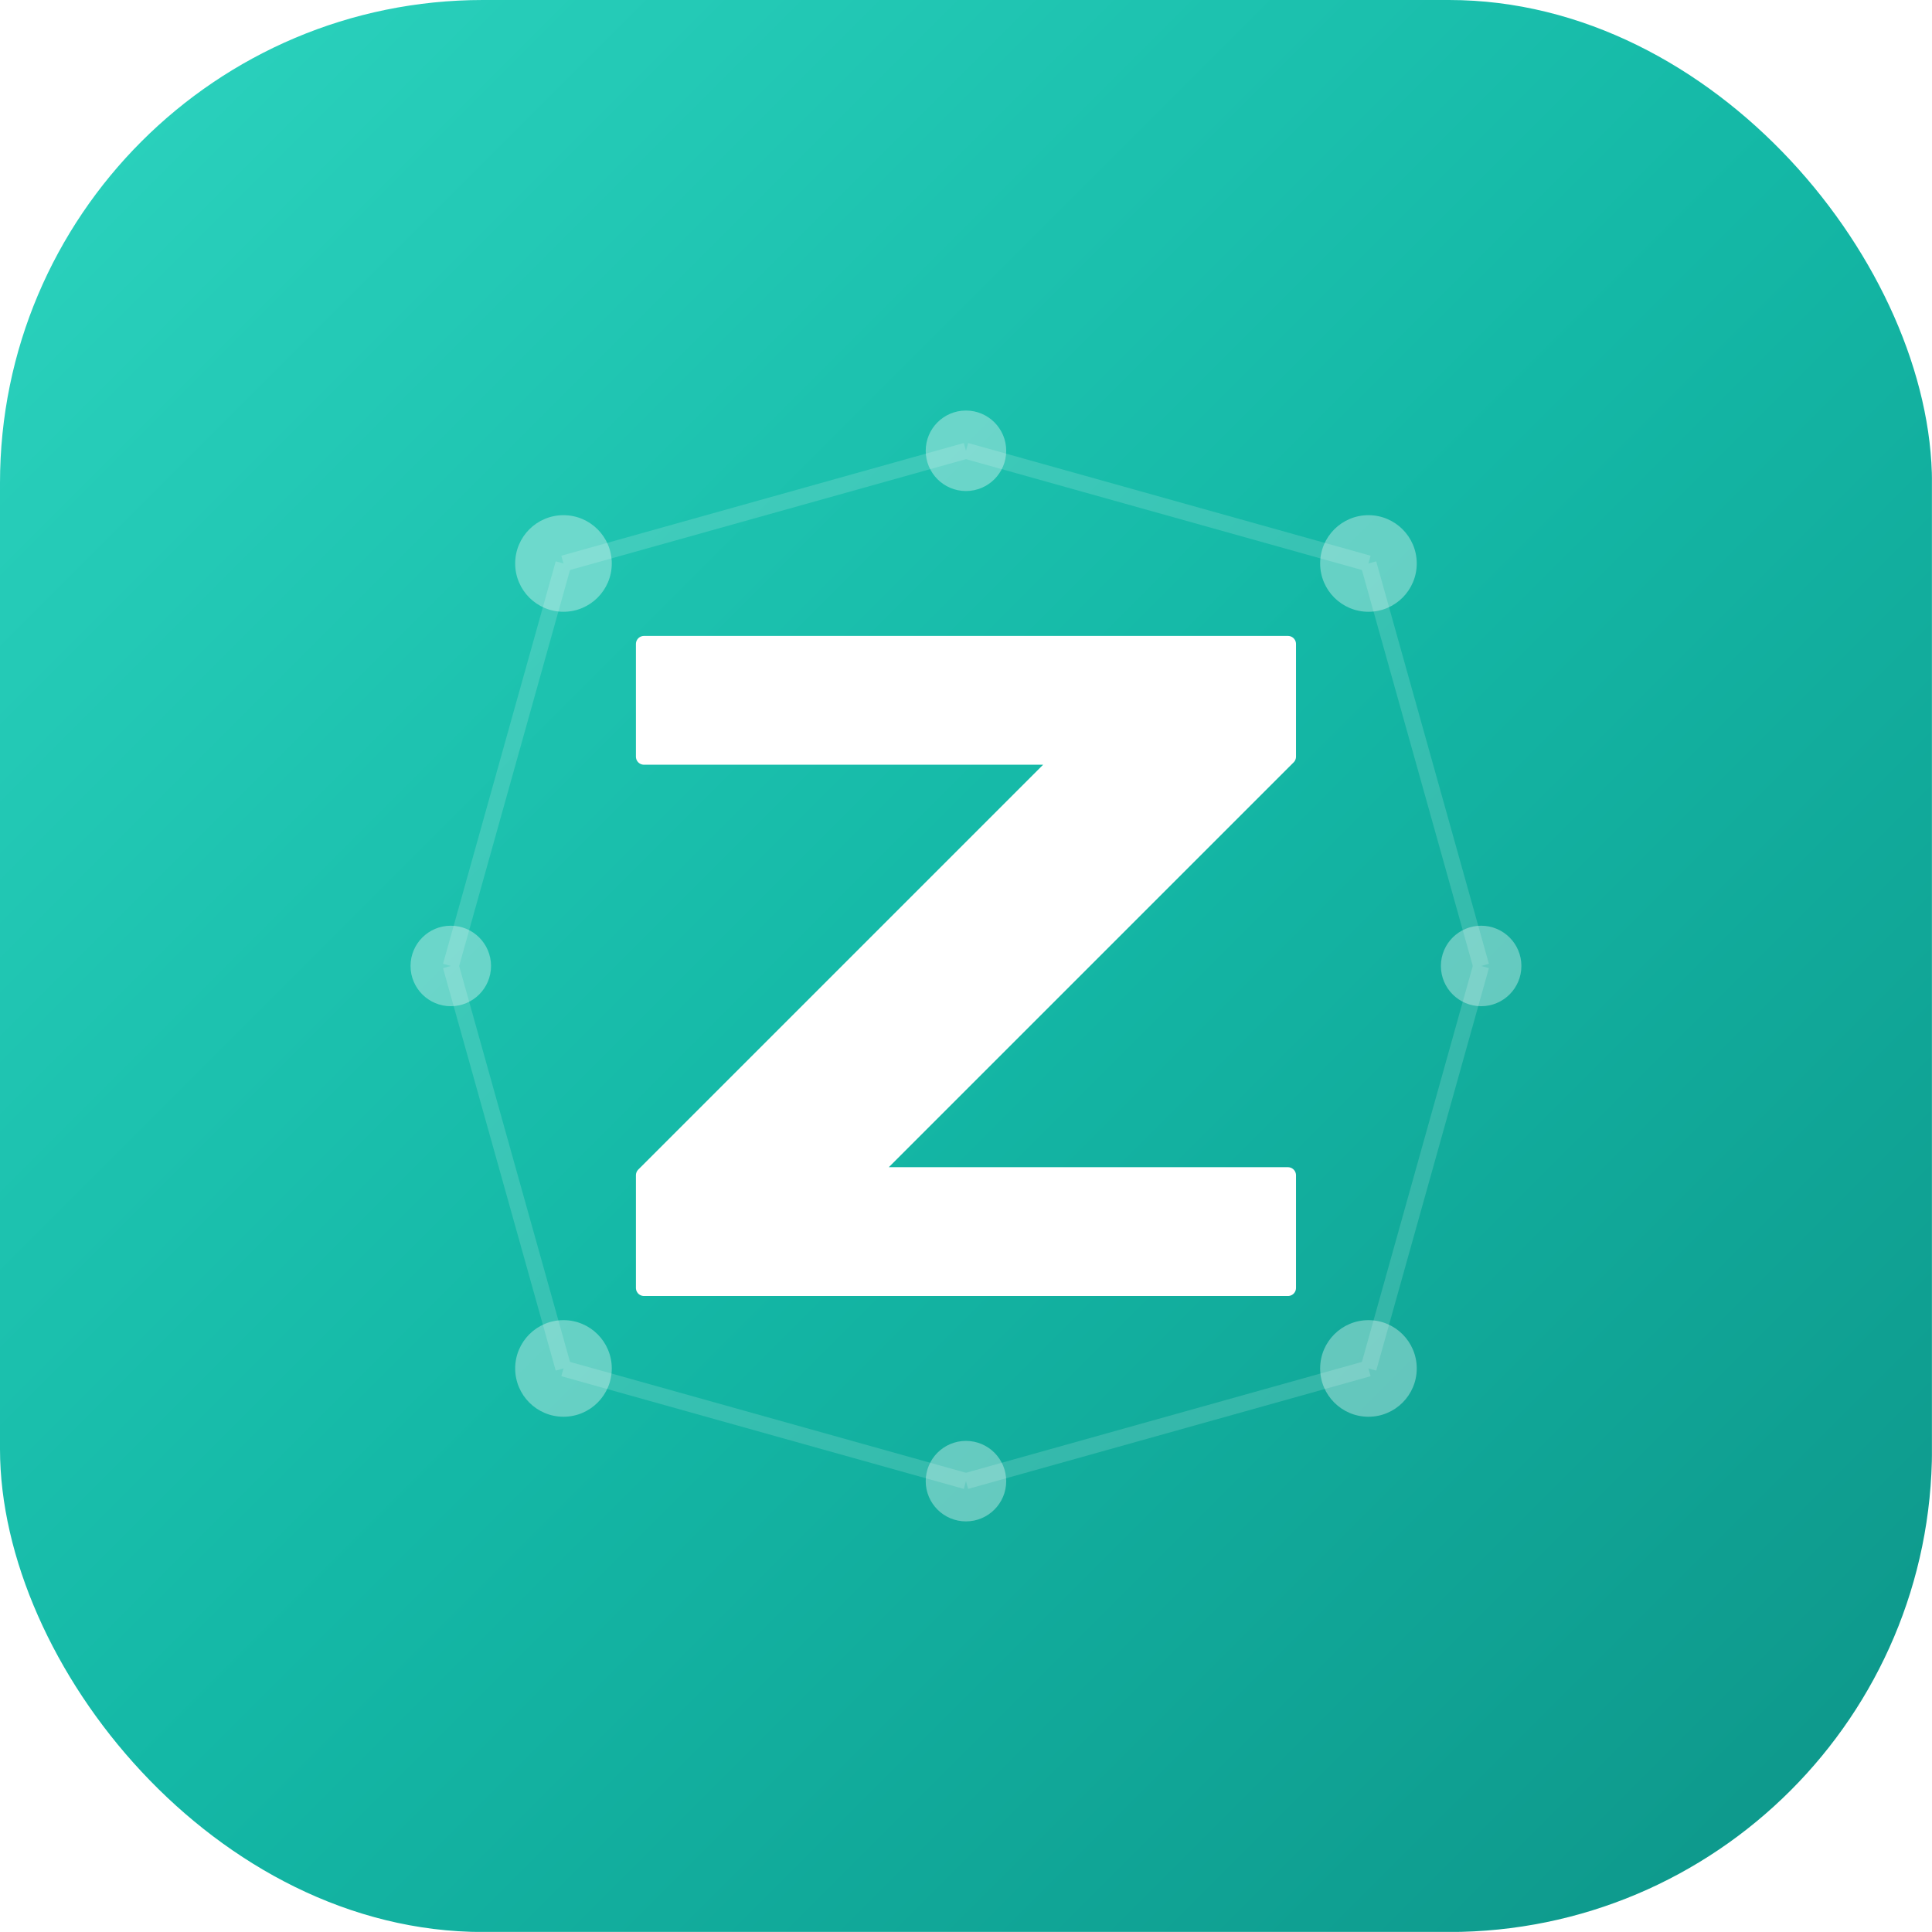 <svg xmlns="http://www.w3.org/2000/svg" version="1.1" xmlns:xlink="http://www.w3.org/1999/xlink" width="1000" height="1000"><g clip-path="url(#SvgjsClipPath1102)"><rect width="1000" height="1000" fill="#ffffff"></rect><g transform="matrix(8.333,0,0,8.333,-5.684341886080802e-14,-5.684341886080802e-14)"><svg xmlns="http://www.w3.org/2000/svg" version="1.1" xmlns:xlink="http://www.w3.org/1999/xlink" width="120" height="120"><svg xmlns="http://www.w3.org/2000/svg" viewBox="0 0 120 120" fill="none">
  <defs>
    <!-- Main gradient - Teal -->
    <linearGradient id="mainGrad" x1="0%" y1="0%" x2="100%" y2="100%">
      <stop offset="0%" stop-color="#2dd4bf"></stop>
      <stop offset="50%" stop-color="#14b8a6"></stop>
      <stop offset="100%" stop-color="#0d9488"></stop>
    </linearGradient>
    
    <!-- Glow effect -->
    <filter id="glow" x="-20%" y="-20%" width="140%" height="140%">
      <feGaussianBlur stdDeviation="2" result="blur"></feGaussianBlur>
      <feMerge>
        <feMergeNode in="blur"></feMergeNode>
        <feMergeNode in="SourceGraphic"></feMergeNode>
      </feMerge>
    </filter>
  <clipPath id="SvgjsClipPath1102"><rect width="1000" height="1000" x="0" y="0" rx="250" ry="250"></rect></clipPath></defs>
  
  <!-- Full background (no cutout) -->
  <rect x="0" y="0" width="120" height="120" fill="url(#mainGrad)"></rect>
  
  <!-- Network nodes (knowledge connections) - positioned in safe zone for circular crop -->
  <g opacity="0.35">
    <!-- Inner ring nodes (safe for circular crop) -->
    <circle cx="35" cy="35" r="3" fill="white"></circle>
    <circle cx="60" cy="28" r="2.5" fill="white"></circle>
    <circle cx="85" cy="35" r="3" fill="white"></circle>
    
    <circle cx="28" cy="60" r="2.5" fill="white"></circle>
    <circle cx="92" cy="60" r="2.5" fill="white"></circle>
    
    <circle cx="35" cy="85" r="3" fill="white"></circle>
    <circle cx="60" cy="92" r="2.5" fill="white"></circle>
    <circle cx="85" cy="85" r="3" fill="white"></circle>
  </g>
  
  <!-- Connection lines (subtle network) - within safe zone -->
  <g stroke="white" stroke-width="1" opacity="0.15">
    <line x1="35" y1="35" x2="60" y2="28"></line>
    <line x1="60" y1="28" x2="85" y2="35"></line>
    <line x1="85" y1="35" x2="92" y2="60"></line>
    <line x1="92" y1="60" x2="85" y2="85"></line>
    <line x1="85" y1="85" x2="60" y2="92"></line>
    <line x1="60" y1="92" x2="35" y2="85"></line>
    <line x1="35" y1="85" x2="28" y2="60"></line>
    <line x1="28" y1="60" x2="35" y2="35"></line>
  </g>
  
  <!-- Main Z letter - centered for safe zone (center 66% = ~40-80) -->
  <g filter="url(#glow)">
    <path d="M40 40 
         L80 40 
         L80 47 
         L54 73 
         L80 73 
         L80 80 
         L40 80 
         L40 73 
         L66 47 
         L40 47 
         Z" fill="white" stroke="white" stroke-width="1" stroke-linejoin="round"></path>
  </g>
</svg></svg></g></g></svg>